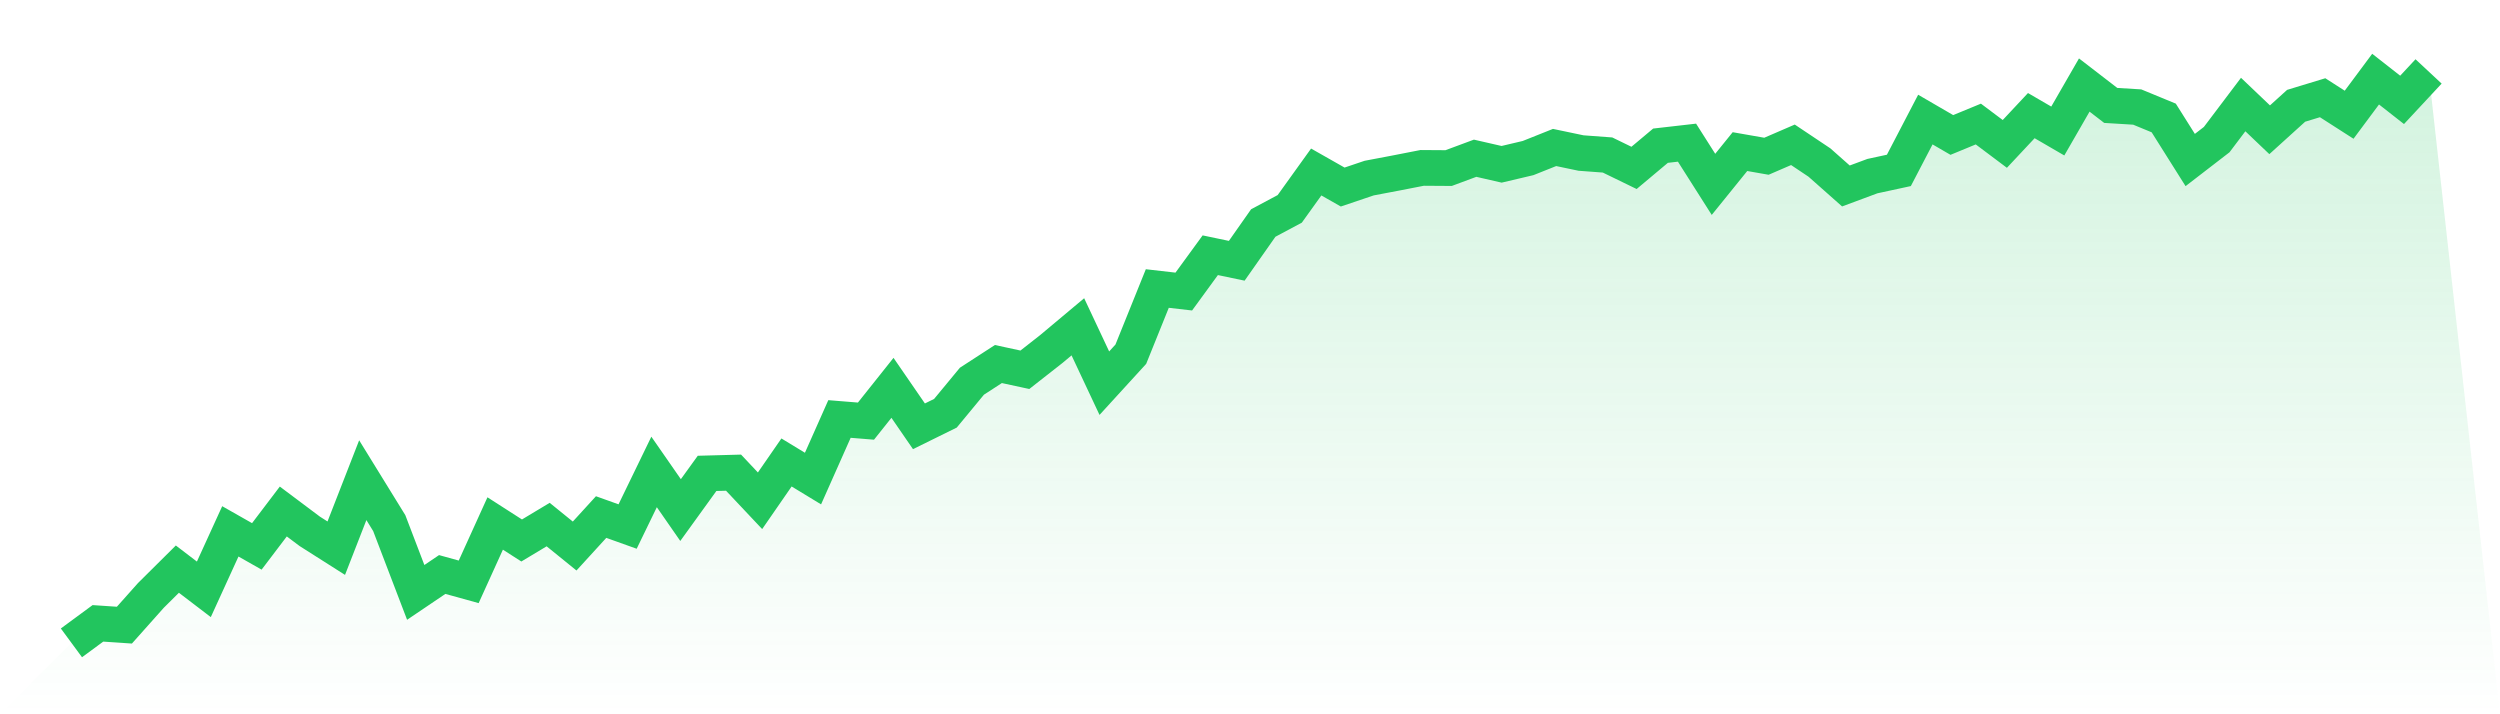 <svg viewBox="0 0 140 40" xmlns="http://www.w3.org/2000/svg">
<defs>
<linearGradient id="gradient" x1="0" x2="0" y1="0" y2="1">
<stop offset="0%" stop-color="#22c55e" stop-opacity="0.2"/>
<stop offset="100%" stop-color="#22c55e" stop-opacity="0"/>
</linearGradient>
</defs>
<path d="M4,36 L4,36 L5.483,34.908 L6.966,35.008 L8.449,33.344 L9.933,31.871 L11.416,33.003 L12.899,29.756 L14.382,30.598 L15.865,28.644 L17.348,29.756 L18.831,30.698 L20.315,26.89 L21.798,29.295 L23.281,33.174 L24.764,32.172 L26.247,32.583 L27.73,29.315 L29.213,30.267 L30.697,29.376 L32.18,30.578 L33.663,28.955 L35.146,29.486 L36.629,26.429 L38.112,28.564 L39.596,26.509 L41.079,26.469 L42.562,28.043 L44.045,25.898 L45.528,26.8 L47.011,23.463 L48.494,23.583 L49.978,21.719 L51.461,23.873 L52.944,23.142 L54.427,21.348 L55.91,20.386 L57.393,20.707 L58.876,19.544 L60.36,18.301 L61.843,21.458 L63.326,19.835 L64.809,16.157 L66.292,16.327 L67.775,14.293 L69.258,14.603 L70.742,12.489 L72.225,11.697 L73.708,9.632 L75.191,10.474 L76.674,9.973 L78.157,9.692 L79.64,9.402 L81.124,9.412 L82.607,8.861 L84.09,9.201 L85.573,8.851 L87.056,8.259 L88.539,8.57 L90.022,8.68 L91.506,9.402 L92.989,8.159 L94.472,7.989 L95.955,10.324 L97.438,8.49 L98.921,8.75 L100.404,8.109 L101.888,9.101 L103.371,10.414 L104.854,9.863 L106.337,9.542 L107.82,6.696 L109.303,7.558 L110.787,6.946 L112.27,8.059 L113.753,6.475 L115.236,7.337 L116.719,4.762 L118.202,5.904 L119.685,5.994 L121.169,6.606 L122.652,8.961 L124.135,7.818 L125.618,5.854 L127.101,7.267 L128.584,5.924 L130.067,5.473 L131.551,6.425 L133.034,4.431 L134.517,5.593 L136,4 L140,40 L0,40 z" fill="url(#gradient)"/>
<path d="M4,36 L4,36 L5.483,34.908 L6.966,35.008 L8.449,33.344 L9.933,31.871 L11.416,33.003 L12.899,29.756 L14.382,30.598 L15.865,28.644 L17.348,29.756 L18.831,30.698 L20.315,26.89 L21.798,29.295 L23.281,33.174 L24.764,32.172 L26.247,32.583 L27.73,29.315 L29.213,30.267 L30.697,29.376 L32.18,30.578 L33.663,28.955 L35.146,29.486 L36.629,26.429 L38.112,28.564 L39.596,26.509 L41.079,26.469 L42.562,28.043 L44.045,25.898 L45.528,26.8 L47.011,23.463 L48.494,23.583 L49.978,21.719 L51.461,23.873 L52.944,23.142 L54.427,21.348 L55.91,20.386 L57.393,20.707 L58.876,19.544 L60.36,18.301 L61.843,21.458 L63.326,19.835 L64.809,16.157 L66.292,16.327 L67.775,14.293 L69.258,14.603 L70.742,12.489 L72.225,11.697 L73.708,9.632 L75.191,10.474 L76.674,9.973 L78.157,9.692 L79.64,9.402 L81.124,9.412 L82.607,8.861 L84.09,9.201 L85.573,8.851 L87.056,8.259 L88.539,8.57 L90.022,8.68 L91.506,9.402 L92.989,8.159 L94.472,7.989 L95.955,10.324 L97.438,8.49 L98.921,8.75 L100.404,8.109 L101.888,9.101 L103.371,10.414 L104.854,9.863 L106.337,9.542 L107.82,6.696 L109.303,7.558 L110.787,6.946 L112.27,8.059 L113.753,6.475 L115.236,7.337 L116.719,4.762 L118.202,5.904 L119.685,5.994 L121.169,6.606 L122.652,8.961 L124.135,7.818 L125.618,5.854 L127.101,7.267 L128.584,5.924 L130.067,5.473 L131.551,6.425 L133.034,4.431 L134.517,5.593 L136,4" fill="none" stroke="#22c55e" stroke-width="2"/>
</svg>